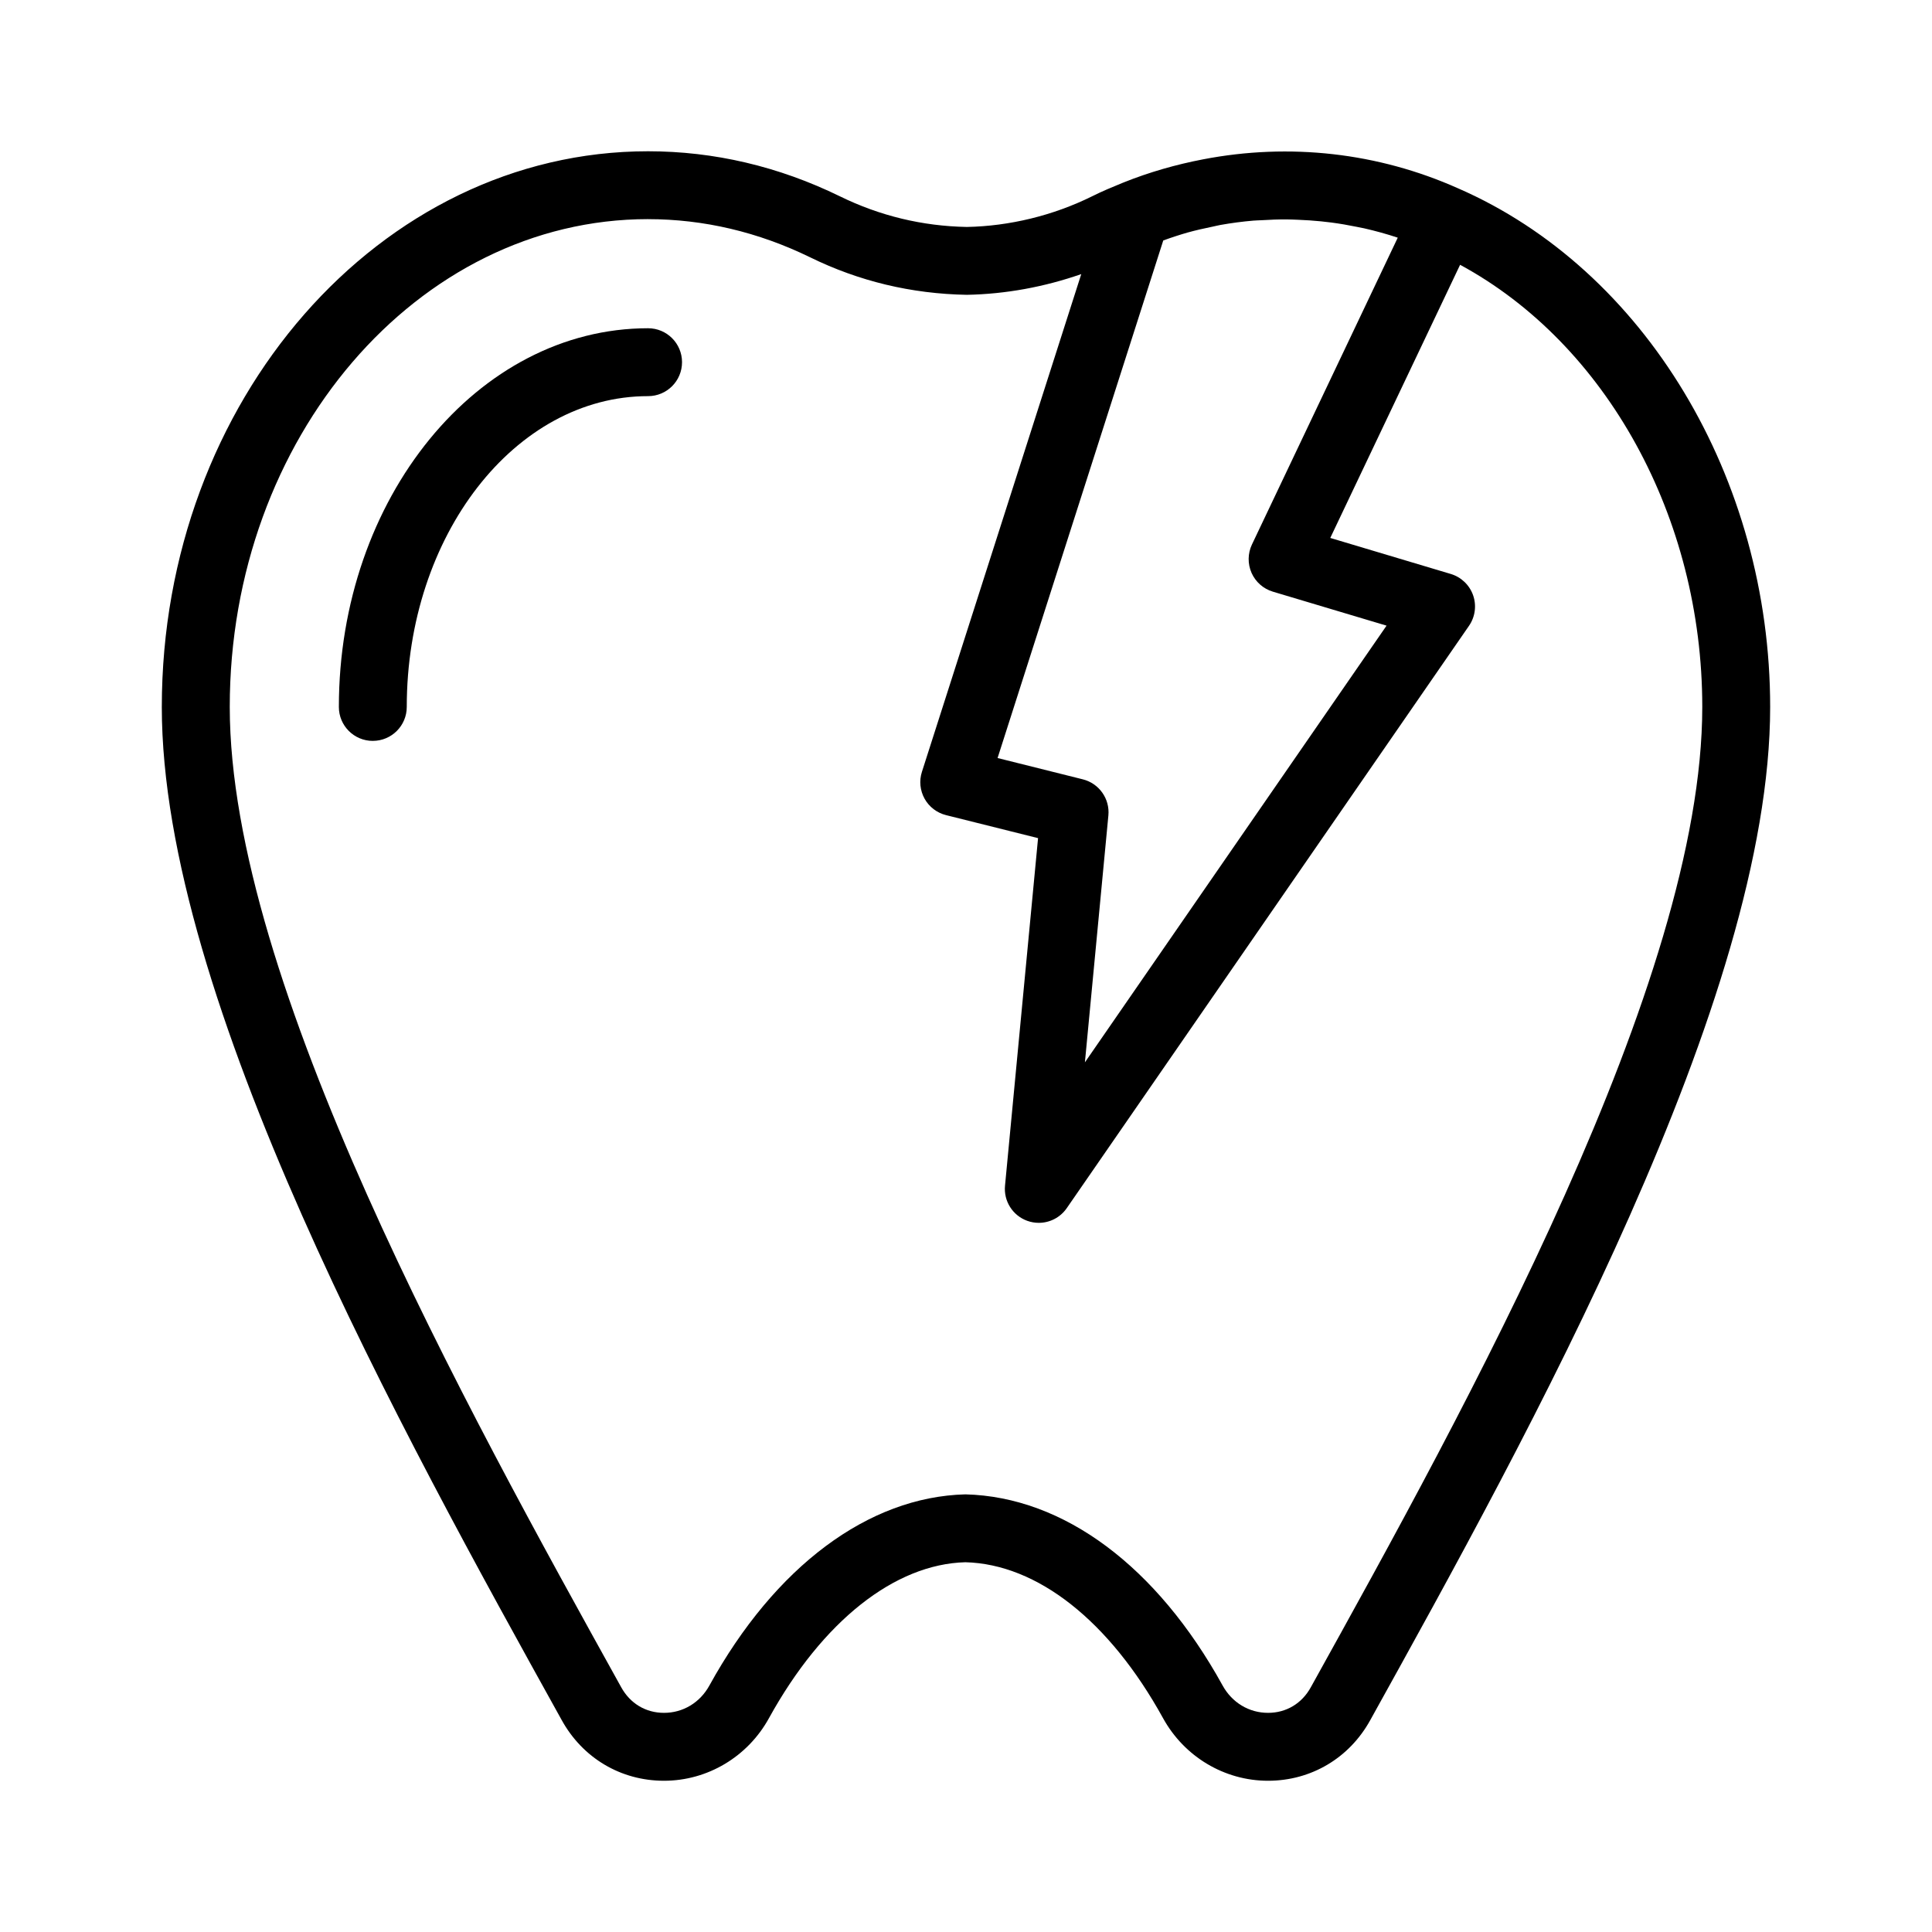 <?xml version="1.0" encoding="UTF-8"?>
<!-- Uploaded to: SVG Repo, www.svgrepo.com, Generator: SVG Repo Mixer Tools -->
<svg fill="#000000" width="800px" height="800px" version="1.1" viewBox="144 144 512 512" xmlns="http://www.w3.org/2000/svg">
 <g>
  <path d="m186.88 331.35c0 77.379 63.766 192.38 105.95 268.44 5.555 10.102 15.691 16.129 27.133 16.129h0.008c11.535 0 22.191-6.367 27.809-16.586 14.215-25.773 33.359-40.832 52.055-41.324 19.074 0.488 38.176 15.551 52.379 41.312 5.633 10.234 16.289 16.598 27.824 16.598 11.438 0 21.578-6.031 27.113-16.102 42.199-76.094 105.96-191.09 105.96-268.47 0-60.68-33.281-115.93-82.734-137.45-21.156-9.438-44.613-12.094-67.543-7.672-7.137 1.367-14.199 3.375-21.078 6.129-0.012 0.004-0.02 0.016-0.031 0.023-0.059 0.023-0.121 0.039-0.18 0.062-2.75 1.125-5.492 2.258-8.18 3.606-10.281 5.082-21.859 7.887-33.141 8.098-11.766-0.211-23.07-2.941-33.633-8.117-16.234-7.93-33.348-11.941-50.859-11.941-71.051 0-128.85 66.062-128.85 147.27zm288.8-35.516c1.07 2.398 3.129 4.211 5.648 4.965l30.125 9.004-79.941 115.73 6.219-65.418c0.422-4.43-2.453-8.5-6.773-9.582l-22.59-5.648 43.91-137.16c1.16-0.41 2.312-0.832 3.481-1.195 0.969-0.301 1.934-0.621 2.91-0.891 2.234-0.617 4.484-1.129 6.742-1.586 0.668-0.133 1.328-0.316 2-0.434 2.902-0.52 5.82-0.902 8.738-1.152 0.762-0.066 1.527-0.066 2.289-0.113 2.195-0.137 4.394-0.223 6.59-0.207 0.98 0.008 1.957 0.059 2.938 0.094 2.047 0.078 4.09 0.211 6.129 0.418 0.918 0.094 1.832 0.195 2.746 0.316 2.242 0.297 4.477 0.68 6.695 1.137 0.66 0.137 1.328 0.25 1.988 0.398 2.996 0.684 5.965 1.5 8.895 2.477l-38.645 81.32c-1.121 2.379-1.156 5.125-0.094 7.523zm-159.95-93.758c14.75 0 29.211 3.406 42.953 10.109 12.934 6.336 26.797 9.684 41.539 9.945 10.32-0.191 20.605-2.102 30.324-5.492l-42.227 131.91c-0.766 2.367-0.5 4.941 0.703 7.117 1.211 2.176 3.269 3.746 5.684 4.352l24.391 6.098-8.758 92.102c-0.395 4.078 2.019 7.902 5.867 9.305 1.012 0.367 2.055 0.543 3.082 0.543 2.891 0 5.684-1.398 7.406-3.883l106.61-154.34c1.633-2.367 2.039-5.383 1.082-8.098-0.957-2.715-3.152-4.809-5.914-5.637l-31.938-9.547 34.406-72.387c38.711 20.957 64.18 66.859 64.18 117.17 0 72.723-62.414 185.27-103.73 259.78-2.371 4.324-6.508 6.801-11.352 6.801-5.043 0-9.551-2.715-12.055-7.285-17.395-31.516-42.066-49.965-68.152-50.617-25.707 0.656-50.43 19.105-67.824 50.637-2.492 4.551-6.992 7.266-12.035 7.266h-0.008c-4.84 0-8.98-2.477-11.367-6.832-41.301-74.477-103.71-187.02-103.71-259.75-0.004-71.281 49.723-129.27 110.86-129.27z"/>
  <path d="m242.8 340.34c4.973 0 8.996-4.027 8.996-8.996 0-45.414 28.684-82.363 63.953-82.363 4.973 0 8.996-4.027 8.996-8.996s-4.023-8.996-8.996-8.996c-45.184 0-81.945 45.02-81.945 100.36-0.004 4.969 4.023 8.996 8.996 8.996z"/>
 </g>
</svg>